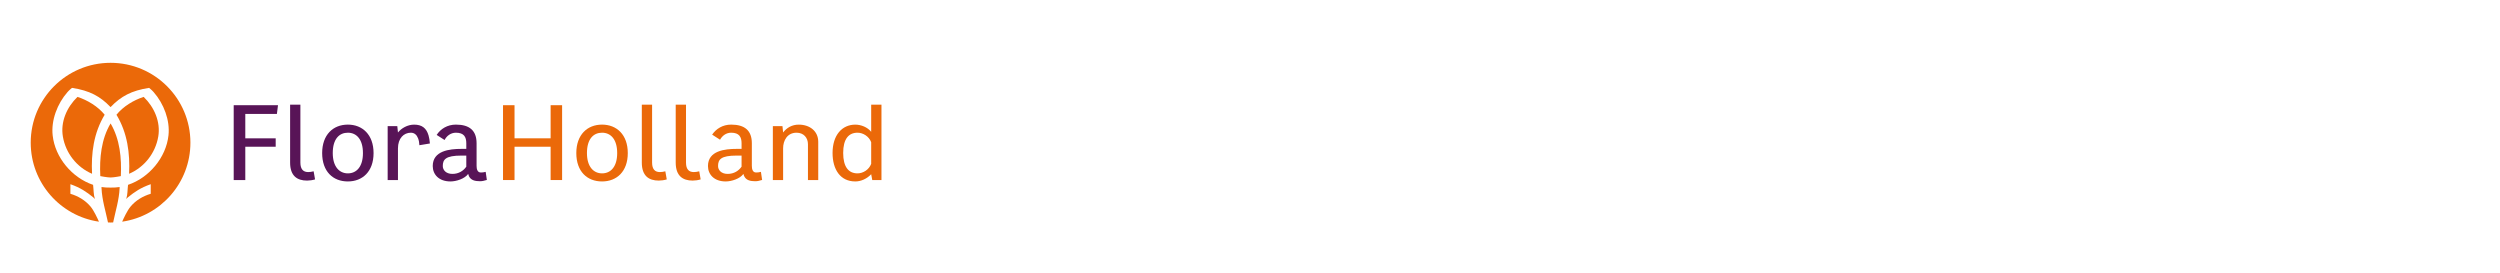 <?xml version="1.0" encoding="UTF-8"?>
<svg xmlns="http://www.w3.org/2000/svg" xmlns:xlink="http://www.w3.org/1999/xlink" width="550pt" height="60pt" viewBox="0 0 550 60" version="1.1">
<g id="surface1">
<path style=" stroke:none;fill-rule:nonzero;fill:rgb(34.499%,8.199%,34.099%);fill-opacity:1;" d="M 61.16 23.145 L 51.414 23.145 L 51.414 39.609 L 53.965 39.609 L 53.965 32.281 L 60.652 32.281 L 60.652 30.43 L 53.965 30.43 L 53.965 25.066 L 60.918 25.066 "/>
<path style=" stroke:none;fill-rule:nonzero;fill:rgb(34.499%,8.199%,34.099%);fill-opacity:1;" d="M 69.312 39.469 L 69 37.688 C 68.566 37.805 68.133 37.855 67.797 37.855 C 66.762 37.855 66.086 37.285 66.086 35.766 L 66.086 23.023 L 63.824 23.023 L 63.824 35.766 C 63.824 38.688 65.363 39.73 67.555 39.73 C 68.105 39.73 68.758 39.637 69.312 39.469 "/>
<path style=" stroke:none;fill-rule:nonzero;fill:rgb(34.499%,8.199%,34.099%);fill-opacity:1;" d="M 82.184 33.68 C 82.184 29.621 79.73 27.414 76.527 27.414 C 73.281 27.414 70.875 29.645 70.875 33.68 C 70.875 37.738 73.254 39.918 76.527 39.918 C 79.73 39.918 82.184 37.762 82.184 33.68 M 79.848 33.68 C 79.848 36.715 78.406 38.141 76.527 38.141 C 74.652 38.141 73.207 36.668 73.207 33.68 C 73.207 30.523 74.676 29.195 76.527 29.195 C 78.406 29.195 79.848 30.617 79.848 33.68 "/>
<path style=" stroke:none;fill-rule:nonzero;fill:rgb(34.499%,8.199%,34.099%);fill-opacity:1;" d="M 94.578 31.566 C 94.527 30.902 94.43 30.309 94.285 29.809 C 93.805 28.152 92.793 27.418 91.109 27.418 C 89.641 27.418 88.293 28.223 87.551 29.148 L 87.406 27.75 L 85.285 27.75 L 85.285 39.609 L 87.551 39.609 L 87.551 32.637 C 87.551 30.43 88.824 29.195 90.387 29.195 C 91.16 29.195 91.688 29.668 91.977 30.43 C 92.145 30.855 92.242 31.379 92.266 31.949 "/>
<path style=" stroke:none;fill-rule:nonzero;fill:rgb(34.499%,8.199%,34.099%);fill-opacity:1;" d="M 107.109 39.59 L 106.848 37.809 C 106.438 37.926 106.055 37.949 105.785 37.949 C 105.02 37.949 104.848 37.191 104.848 36.48 L 104.848 31.52 C 104.848 28.719 103.289 27.414 100.301 27.414 C 98.43 27.414 96.934 28.344 96.066 29.684 L 97.809 30.801 C 98.258 29.906 99.16 29.195 100.301 29.195 C 102.086 29.195 102.586 30.145 102.586 31.52 L 102.586 32.754 L 101.504 32.754 C 98.906 32.754 95.203 33.156 95.203 36.527 C 95.203 38.375 96.547 39.918 99.102 39.918 C 100.379 39.918 102.246 39.324 103 38.258 C 103.047 38.449 103.094 38.613 103.164 38.758 C 103.602 39.66 104.512 39.871 105.602 39.871 C 106.102 39.871 106.461 39.777 107.109 39.59 M 102.586 36.668 C 101.965 37.57 100.926 38.258 99.531 38.258 C 98.09 38.258 97.414 37.383 97.414 36.527 C 97.414 35.078 98.039 34.227 101.527 34.227 L 102.586 34.227 "/>
<path style=" stroke:none;fill-rule:nonzero;fill:rgb(91.8%,41.199%,3.899%);fill-opacity:1;" d="M 123.664 39.609 L 123.664 23.145 L 121.137 23.145 L 121.137 30.43 L 113.195 30.43 L 113.195 23.145 L 110.664 23.145 L 110.664 39.609 L 113.195 39.609 L 113.195 32.281 L 121.137 32.281 L 121.137 39.609 "/>
<path style=" stroke:none;fill-rule:nonzero;fill:rgb(91.8%,41.199%,3.899%);fill-opacity:1;" d="M 138.113 33.68 C 138.113 29.621 135.66 27.414 132.453 27.414 C 129.199 27.414 126.789 29.645 126.789 33.68 C 126.789 37.738 129.176 39.918 132.453 39.918 C 135.66 39.918 138.113 37.762 138.113 33.68 M 135.781 33.68 C 135.781 36.715 134.336 38.141 132.453 38.141 C 130.574 38.141 129.129 36.668 129.129 33.68 C 129.129 30.523 130.598 29.195 132.453 29.195 C 134.336 29.195 135.781 30.617 135.781 33.68 "/>
<path style=" stroke:none;fill-rule:nonzero;fill:rgb(91.8%,41.199%,3.899%);fill-opacity:1;" d="M 146.688 39.469 L 146.371 37.688 C 145.941 37.805 145.504 37.855 145.168 37.855 C 144.137 37.855 143.461 37.285 143.461 35.766 L 143.461 23.023 L 141.199 23.023 L 141.199 35.766 C 141.199 38.688 142.738 39.73 144.93 39.73 C 145.48 39.73 146.133 39.637 146.688 39.469 "/>
<path style=" stroke:none;fill-rule:nonzero;fill:rgb(91.8%,41.199%,3.899%);fill-opacity:1;" d="M 154.145 39.469 L 153.832 37.688 C 153.398 37.805 152.965 37.855 152.629 37.855 C 151.594 37.855 150.922 37.285 150.922 35.766 L 150.922 23.023 L 148.656 23.023 L 148.656 35.766 C 148.656 38.688 150.199 39.73 152.391 39.73 C 152.941 39.73 153.59 39.637 154.145 39.469 "/>
<path style=" stroke:none;fill-rule:nonzero;fill:rgb(91.8%,41.199%,3.899%);fill-opacity:1;" d="M 167.668 39.59 L 167.402 37.809 C 166.992 37.926 166.609 37.949 166.344 37.949 C 165.574 37.949 165.406 37.191 165.406 36.48 L 165.406 31.52 C 165.406 28.719 163.84 27.414 160.855 27.414 C 159.012 27.414 157.551 28.32 156.672 29.621 L 158.41 30.738 C 158.879 29.879 159.742 29.195 160.855 29.195 C 162.637 29.195 163.145 30.145 163.145 31.52 L 163.145 32.754 L 162.062 32.754 C 159.461 32.754 155.754 33.156 155.754 36.527 C 155.754 38.375 157.105 39.918 159.652 39.918 C 160.93 39.918 162.805 39.324 163.551 38.258 C 163.602 38.449 163.648 38.613 163.723 38.758 C 164.152 39.66 165.066 39.871 166.148 39.871 C 166.656 39.871 167.016 39.777 167.668 39.59 M 163.145 36.668 C 162.516 37.57 161.48 38.258 160.086 38.258 C 158.645 38.258 157.973 37.383 157.973 36.527 C 157.973 35.078 158.594 34.227 162.086 34.227 L 163.145 34.227 "/>
<path style=" stroke:none;fill-rule:nonzero;fill:rgb(91.8%,41.199%,3.899%);fill-opacity:1;" d="M 180.012 39.609 L 180.012 31.188 C 180.012 28.863 178.16 27.418 175.73 27.418 C 174.238 27.418 173.082 28.105 172.285 29.148 L 172.141 27.75 L 170.027 27.75 L 170.027 39.609 L 172.285 39.609 L 172.285 32.637 C 172.285 30.902 173.203 29.195 175.246 29.195 C 176.812 29.195 177.75 30.309 177.75 31.734 L 177.75 39.609 "/>
<path style=" stroke:none;fill-rule:nonzero;fill:rgb(91.8%,41.199%,3.899%);fill-opacity:1;" d="M 193.922 39.609 L 193.922 23.023 L 191.66 23.023 L 191.66 29.004 C 190.863 27.984 189.422 27.418 188.172 27.418 C 185.258 27.418 183.164 29.715 183.164 33.656 C 183.164 37.238 184.824 39.918 188.172 39.918 C 189.422 39.918 190.723 39.328 191.66 38.328 L 191.898 39.609 Z M 191.66 36.051 C 191.18 37.332 189.879 38.141 188.652 38.141 C 186.699 38.141 185.5 36.742 185.5 33.656 C 185.5 30.57 186.699 29.195 188.652 29.195 C 189.879 29.195 191.18 30.004 191.66 31.285 "/>
<path style=" stroke:none;fill-rule:nonzero;fill:rgb(91.8%,41.199%,3.899%);fill-opacity:1;" d="M 22.066 38.742 C 22.066 38.742 23.574 39.047 24.328 39.047 C 25.074 39.047 26.586 38.742 26.586 38.742 C 26.773 34.797 26.387 30.633 24.328 27.156 C 22.262 30.633 21.875 34.797 22.066 38.742 "/>
<path style=" stroke:none;fill-rule:nonzero;fill:rgb(91.8%,41.199%,3.899%);fill-opacity:1;" d="M 17.047 21.316 C 14.699 23.57 13.277 26.828 13.836 30.062 C 14.461 33.715 16.898 36.789 20.25 38.23 C 20.031 33.711 20.598 29.273 23.027 25.242 C 21.535 23.414 19.289 22.047 17.047 21.316 "/>
<path style=" stroke:none;fill-rule:nonzero;fill:rgb(91.8%,41.199%,3.899%);fill-opacity:1;" d="M 26.316 41.145 C 25.836 41.238 24.914 41.285 24.324 41.27 C 23.73 41.285 22.816 41.238 22.332 41.145 C 22.332 41.145 22.328 41.324 22.336 41.414 C 22.453 43.984 23.23 46.441 23.758 48.941 C 23.945 48.949 24.137 48.953 24.328 48.953 C 24.516 48.953 24.703 48.949 24.891 48.941 C 25.414 46.438 26.195 43.984 26.316 41.414 C 26.324 41.324 26.32 41.145 26.32 41.145 "/>
<path style=" stroke:none;fill-rule:nonzero;fill:rgb(91.8%,41.199%,3.899%);fill-opacity:1;" d="M 34.816 30.062 C 35.371 26.828 33.945 23.57 31.605 21.316 C 29.359 22.047 27.113 23.414 25.621 25.242 C 28.051 29.273 28.613 33.711 28.402 38.23 C 31.754 36.789 34.188 33.715 34.816 30.062 "/>
<path style=" stroke:none;fill-rule:nonzero;fill:rgb(91.8%,41.199%,3.899%);fill-opacity:1;" d="M 6.758 31.387 C 6.758 40.219 13.281 47.531 21.77 48.77 C 21.426 47.988 20.652 46.316 19.941 45.465 C 18.781 44.074 17.191 43.133 15.488 42.633 L 15.488 40.523 C 17.742 41.32 19.004 42.195 20.551 43.445 C 20.578 43.469 20.887 43.812 20.871 43.758 C 20.551 42.727 20.621 41.836 20.48 40.664 C 15.84 39.105 12.117 34.66 11.586 29.785 C 11.219 26.477 12.605 22.809 14.855 20.254 C 15.258 19.793 15.844 19.332 15.844 19.332 C 19.734 19.926 22.055 21.191 24.324 23.562 C 26.598 21.191 28.918 19.926 32.805 19.332 C 32.805 19.332 33.391 19.793 33.793 20.254 C 36.043 22.809 37.43 26.477 37.066 29.785 C 36.531 34.66 32.809 39.105 28.168 40.664 C 28.027 41.836 28.098 42.727 27.777 43.758 C 27.762 43.812 28.07 43.469 28.098 43.445 C 29.645 42.195 30.906 41.32 33.16 40.523 L 33.16 42.633 C 31.461 43.133 29.867 44.074 28.707 45.465 C 27.996 46.316 27.219 47.988 26.879 48.77 C 35.371 47.531 41.891 40.219 41.891 31.387 C 41.891 21.684 34.027 13.82 24.324 13.82 C 14.621 13.82 6.758 21.684 6.758 31.387 "/>
</g>
</svg>
